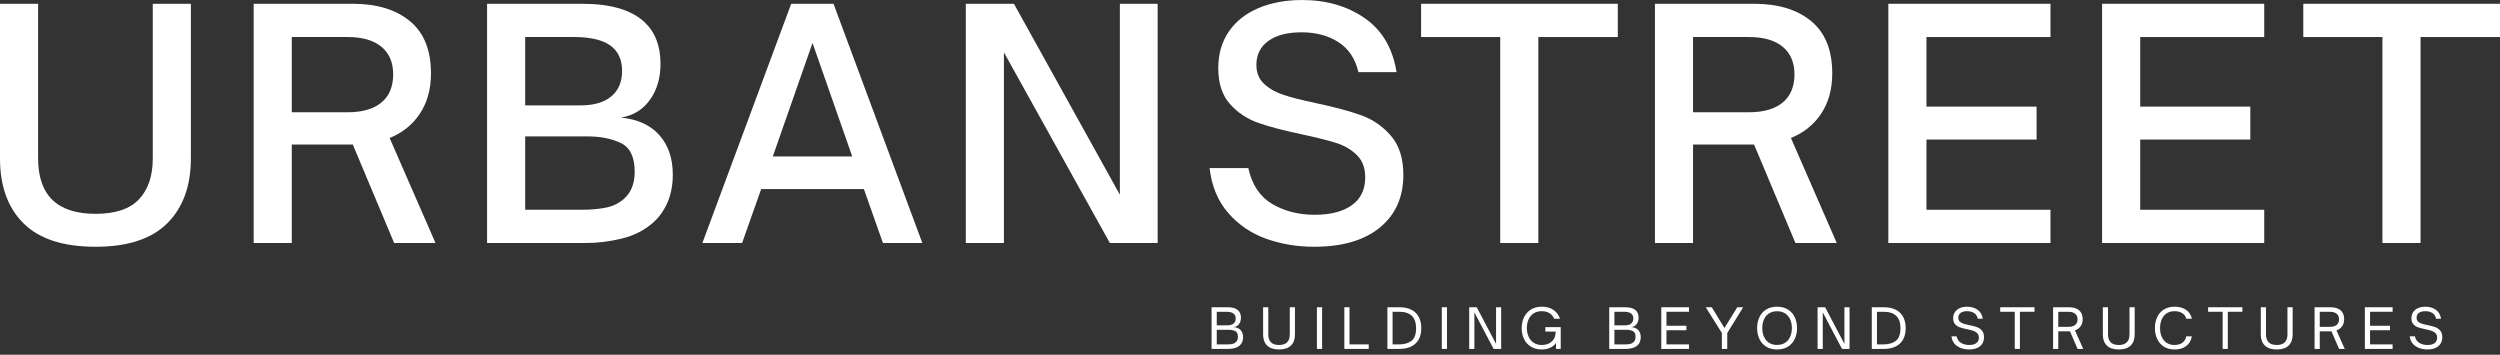 <svg xmlns="http://www.w3.org/2000/svg" width="148" height="21" viewBox="0 0 148 21" fill="none"><rect x="0" y="0" width="148" height="21" fill="#333333" stroke="none"/><g clip-path="url(#clip0_613_1198)"><path d="M1.396 13.225C0.465 12.304 0 11.02 0 9.374V0.224H2.256V9.374C2.256 11.564 3.391 12.659 5.659 12.659C6.832 12.659 7.689 12.371 8.231 11.796C8.773 11.221 9.044 10.414 9.044 9.374V0.224H11.3V9.374C11.3 11.007 10.834 12.288 9.904 13.216C8.974 14.144 7.559 14.608 5.659 14.608C3.747 14.608 2.326 14.147 1.396 13.225Z" fill="white"></path><path d="M17.273 6.646H20.58C21.447 6.646 22.113 6.454 22.578 6.071C23.044 5.687 23.276 5.13 23.276 4.4C23.276 3.695 23.044 3.151 22.578 2.767C22.113 2.384 21.447 2.192 20.58 2.192H17.273V6.646ZM25.781 14.385H23.334L20.886 8.558H17.273V14.385H15.017V0.224H20.886C22.314 0.224 23.442 0.567 24.271 1.254C25.099 1.941 25.514 2.971 25.514 4.344C25.514 5.272 25.296 6.064 24.863 6.72C24.43 7.376 23.831 7.859 23.066 8.168L25.781 14.385Z" fill="white"></path><path d="M34.437 12.418C34.946 12.418 35.415 12.378 35.842 12.297C36.269 12.217 36.636 12.041 36.941 11.768C37.362 11.397 37.573 10.865 37.573 10.172C37.573 9.294 37.298 8.725 36.75 8.465C36.202 8.205 35.546 8.075 34.781 8.075H31.091V12.418H34.437ZM34.38 6.238C35.157 6.238 35.759 6.061 36.186 5.708C36.613 5.356 36.827 4.852 36.827 4.196C36.827 3.602 36.642 3.138 36.272 2.804C35.813 2.396 35.049 2.192 33.978 2.192H31.091V6.238H34.38ZM28.835 14.385V0.224H34.475C36.158 0.224 37.387 0.589 38.165 1.319C38.789 1.913 39.102 2.73 39.102 3.769C39.102 4.611 38.895 5.322 38.481 5.903C38.066 6.485 37.496 6.838 36.769 6.961C37.751 7.06 38.506 7.407 39.035 8.001C39.564 8.595 39.829 9.374 39.829 10.339C39.829 10.958 39.723 11.508 39.513 11.991C39.303 12.474 39.013 12.876 38.643 13.197C38.133 13.643 37.518 13.952 36.798 14.126C36.078 14.299 35.38 14.385 34.704 14.385H28.835Z" fill="white"></path><path d="M48.101 2.544L45.75 9.263H50.453L48.101 2.544ZM43.933 14.385H41.581L46.839 0.224H49.344L54.602 14.385H52.27L51.141 11.193H45.061L43.933 14.385Z" fill="white"></path><path d="M59.432 14.385H57.176V0.224H60.025L66.296 11.527V0.224H68.533V14.385H65.703L59.432 3.101V14.385Z" fill="white"></path><path d="M74.961 14.135C74.076 13.819 73.327 13.312 72.715 12.613C72.103 11.914 71.733 11.026 71.606 9.95H73.9C74.117 10.94 74.589 11.648 75.316 12.075C76.042 12.502 76.883 12.715 77.839 12.715C78.769 12.715 79.499 12.526 80.028 12.149C80.557 11.772 80.822 11.218 80.822 10.488C80.822 9.944 80.656 9.507 80.325 9.179C79.993 8.852 79.579 8.61 79.082 8.456C78.585 8.301 77.903 8.131 77.036 7.945C75.978 7.722 75.124 7.497 74.474 7.268C73.824 7.039 73.269 6.668 72.811 6.154C72.352 5.641 72.122 4.932 72.122 4.029C72.122 3.188 72.333 2.464 72.753 1.858C73.174 1.251 73.76 0.791 74.512 0.475C75.264 0.159 76.124 0.001 77.093 0.001C78.521 0.001 79.751 0.358 80.783 1.069C81.816 1.78 82.447 2.848 82.676 4.27H80.42C80.229 3.466 79.831 2.872 79.225 2.488C78.62 2.105 77.897 1.913 77.055 1.913C76.214 1.913 75.557 2.083 75.086 2.424C74.614 2.764 74.378 3.237 74.378 3.844C74.378 4.314 74.534 4.691 74.847 4.976C75.159 5.26 75.545 5.477 76.004 5.625C76.463 5.774 77.1 5.935 77.916 6.108C79.025 6.343 79.92 6.584 80.602 6.831C81.284 7.079 81.867 7.484 82.351 8.047C82.835 8.61 83.078 9.381 83.078 10.358C83.078 11.669 82.616 12.706 81.692 13.467C80.767 14.227 79.47 14.608 77.801 14.608C76.794 14.608 75.847 14.45 74.961 14.135Z" fill="white"></path><path d="M91.07 14.385H88.814V2.192H84.129V0.224H95.773V2.192H91.07V14.385Z" fill="white"></path><path d="M100.228 6.646H103.536C104.403 6.646 105.068 6.454 105.534 6.071C105.999 5.687 106.232 5.13 106.232 4.4C106.232 3.695 105.999 3.151 105.534 2.767C105.068 2.384 104.403 2.192 103.536 2.192H100.228V6.646ZM108.736 14.385H106.289L103.842 8.558H100.228V14.385H97.972V0.224H103.842C105.269 0.224 106.397 0.567 107.226 1.254C108.054 1.941 108.469 2.971 108.469 4.344C108.469 5.272 108.252 6.064 107.819 6.72C107.385 7.376 106.786 7.859 106.022 8.168L108.736 14.385Z" fill="white"></path><path d="M121.388 14.385H111.79V0.224H121.388V2.192H114.047V6.312H120.566V8.261H114.047V12.418H121.388V14.385Z" fill="white"></path><path d="M134.042 14.385H124.444V0.224H134.042V2.192H126.7V6.312H133.219V8.261H126.7V12.418H134.042V14.385Z" fill="white"></path><path d="M143.296 14.385H141.04V2.192H136.355V0.224H147.999V2.192H143.296V14.385Z" fill="white"></path><path d="M72.689 20.388C72.777 20.388 72.863 20.38 72.945 20.365C73.027 20.35 73.099 20.314 73.162 20.258C73.243 20.185 73.285 20.079 73.285 19.941C73.285 19.762 73.23 19.648 73.121 19.599C73.012 19.549 72.891 19.524 72.755 19.524H72.032V20.388H72.689ZM72.682 19.259C72.831 19.259 72.946 19.224 73.03 19.152C73.113 19.081 73.155 18.982 73.155 18.855C73.155 18.739 73.119 18.648 73.048 18.583C72.959 18.499 72.815 18.457 72.615 18.457H72.032V19.259H72.682ZM71.726 20.656V18.189H72.682C72.959 18.189 73.163 18.249 73.294 18.37C73.408 18.474 73.464 18.619 73.464 18.807C73.464 18.957 73.426 19.085 73.348 19.188C73.27 19.291 73.165 19.35 73.031 19.363C73.209 19.376 73.347 19.435 73.445 19.541C73.542 19.646 73.591 19.786 73.591 19.961C73.591 20.159 73.529 20.319 73.405 20.439C73.32 20.517 73.217 20.573 73.095 20.606C72.973 20.639 72.848 20.656 72.721 20.656H71.726Z" fill="white"></path><path d="M75.013 20.456C74.855 20.3 74.776 20.083 74.776 19.802V18.189H75.083V19.802C75.083 20.001 75.135 20.154 75.239 20.262C75.344 20.369 75.504 20.423 75.719 20.423C75.934 20.423 76.094 20.369 76.199 20.262C76.303 20.154 76.355 20.001 76.355 19.802V18.189H76.662V19.802C76.662 20.083 76.583 20.3 76.425 20.456C76.267 20.611 76.032 20.688 75.719 20.688C75.406 20.688 75.171 20.611 75.013 20.456Z" fill="white"></path><path d="M78.268 20.656H77.961V18.189H78.268V20.656Z" fill="white"></path><path d="M81.03 20.656H79.585V18.189H79.891V20.388H81.03V20.656Z" fill="white"></path><path d="M82.827 20.388C83.134 20.388 83.377 20.317 83.559 20.177C83.742 20.037 83.833 19.788 83.833 19.43C83.833 18.782 83.499 18.457 82.83 18.457H82.441V20.388H82.827ZM82.134 20.656V18.189H82.834C83.255 18.189 83.579 18.297 83.803 18.512C84.027 18.728 84.139 19.034 84.139 19.43C84.139 19.821 84.027 20.122 83.801 20.336C83.576 20.549 83.252 20.656 82.83 20.656H82.134Z" fill="white"></path><path d="M85.661 20.656H85.354V18.189H85.661V20.656Z" fill="white"></path><path d="M87.283 20.656H86.977V18.189H87.423L88.566 20.359V18.189H88.869V20.656H88.422L87.283 18.493V20.656Z" fill="white"></path><path d="M90.615 20.512C90.434 20.395 90.3 20.241 90.213 20.05C90.127 19.859 90.083 19.651 90.083 19.424C90.083 19.198 90.127 18.989 90.215 18.797C90.303 18.605 90.436 18.45 90.615 18.333C90.793 18.216 91.015 18.157 91.279 18.157C91.554 18.157 91.784 18.221 91.967 18.349C92.15 18.477 92.278 18.65 92.352 18.868H92.008C91.951 18.73 91.859 18.621 91.732 18.541C91.605 18.462 91.453 18.422 91.272 18.422C91.075 18.422 90.91 18.468 90.778 18.559C90.646 18.651 90.548 18.772 90.485 18.923C90.422 19.074 90.39 19.238 90.39 19.414C90.39 19.6 90.423 19.769 90.49 19.922C90.556 20.075 90.657 20.197 90.791 20.288C90.925 20.378 91.088 20.423 91.279 20.423C91.528 20.423 91.726 20.352 91.874 20.21C92.021 20.068 92.095 19.875 92.095 19.631H91.486V19.366H92.395V20.656H92.115V20.303C92.028 20.429 91.91 20.524 91.76 20.59C91.611 20.656 91.451 20.688 91.282 20.688C91.018 20.688 90.795 20.63 90.615 20.512Z" fill="white"></path><path d="M96.229 20.388C96.317 20.388 96.403 20.38 96.486 20.365C96.567 20.35 96.639 20.314 96.702 20.258C96.784 20.185 96.825 20.079 96.825 19.941C96.825 19.762 96.77 19.648 96.662 19.599C96.553 19.549 96.431 19.524 96.296 19.524H95.573V20.388H96.229ZM96.222 19.259C96.371 19.259 96.487 19.224 96.57 19.152C96.653 19.081 96.695 18.982 96.695 18.855C96.695 18.739 96.66 18.648 96.589 18.583C96.5 18.499 96.355 18.457 96.156 18.457H95.573V19.259H96.222ZM95.266 20.656V18.189H96.222C96.5 18.189 96.704 18.249 96.835 18.37C96.948 18.474 97.005 18.619 97.005 18.807C97.005 18.957 96.966 19.085 96.888 19.188C96.811 19.291 96.705 19.35 96.572 19.363C96.75 19.376 96.887 19.435 96.985 19.541C97.083 19.646 97.132 19.786 97.132 19.961C97.132 20.159 97.069 20.319 96.945 20.439C96.861 20.517 96.757 20.573 96.635 20.606C96.513 20.639 96.389 20.656 96.262 20.656H95.266Z" fill="white"></path><path d="M99.99 20.656H98.348V18.189H99.99V18.457H98.655V19.285H99.834V19.55H98.655V20.388H99.99V20.656Z" fill="white"></path><path d="M102.254 20.656H101.934V19.712L100.981 18.189H101.338L102.087 19.418L102.847 18.189H103.196L102.254 19.712V20.656Z" fill="white"></path><path d="M105.677 20.292C105.809 20.207 105.909 20.089 105.977 19.938C106.045 19.788 106.079 19.615 106.079 19.421C106.079 19.227 106.045 19.055 105.977 18.905C105.909 18.756 105.809 18.638 105.677 18.553C105.546 18.468 105.386 18.425 105.2 18.425C105.015 18.425 104.857 18.468 104.726 18.553C104.595 18.638 104.496 18.756 104.429 18.905C104.361 19.055 104.327 19.227 104.327 19.421C104.327 19.615 104.361 19.788 104.429 19.938C104.496 20.089 104.595 20.207 104.726 20.292C104.857 20.378 105.015 20.42 105.2 20.42C105.386 20.42 105.546 20.378 105.677 20.292ZM104.55 20.517C104.372 20.403 104.24 20.249 104.152 20.056C104.064 19.863 104.021 19.651 104.021 19.421C104.021 19.19 104.064 18.979 104.152 18.787C104.24 18.595 104.372 18.442 104.55 18.328C104.728 18.214 104.944 18.157 105.2 18.157C105.457 18.157 105.675 18.214 105.854 18.328C106.033 18.442 106.166 18.595 106.254 18.786C106.341 18.976 106.385 19.188 106.385 19.421C106.385 19.654 106.341 19.866 106.254 20.058C106.166 20.25 106.033 20.403 105.854 20.517C105.675 20.631 105.457 20.688 105.2 20.688C104.944 20.688 104.728 20.631 104.55 20.517Z" fill="white"></path><path d="M107.908 20.656H107.601V18.189H108.048L109.19 20.359V18.189H109.493V20.656H109.047L107.908 18.493V20.656Z" fill="white"></path><path d="M111.503 20.388C111.809 20.388 112.053 20.317 112.235 20.177C112.417 20.037 112.508 19.788 112.508 19.43C112.508 18.782 112.174 18.457 111.506 18.457H111.116V20.388H111.503ZM110.81 20.656V18.189H111.509C111.931 18.189 112.254 18.297 112.478 18.512C112.703 18.728 112.815 19.034 112.815 19.43C112.815 19.821 112.702 20.122 112.477 20.336C112.251 20.549 111.928 20.656 111.506 20.656H110.81Z" fill="white"></path><path d="M115.87 20.494C115.678 20.365 115.562 20.17 115.522 19.909H115.832C115.87 20.09 115.958 20.221 116.097 20.302C116.236 20.383 116.396 20.423 116.578 20.423C116.761 20.423 116.901 20.387 117 20.313C117.098 20.24 117.148 20.131 117.148 19.987C117.148 19.877 117.117 19.79 117.055 19.726C116.992 19.663 116.915 19.615 116.822 19.584C116.729 19.553 116.603 19.521 116.445 19.489C116.268 19.452 116.124 19.415 116.015 19.377C115.907 19.34 115.815 19.278 115.739 19.191C115.663 19.105 115.626 18.987 115.626 18.836C115.626 18.698 115.661 18.578 115.731 18.475C115.801 18.373 115.898 18.294 116.024 18.239C116.149 18.184 116.294 18.157 116.459 18.157C116.692 18.157 116.893 18.216 117.064 18.333C117.235 18.45 117.341 18.629 117.381 18.868H117.084C117.051 18.711 116.977 18.597 116.861 18.527C116.746 18.457 116.61 18.422 116.455 18.422C116.286 18.422 116.157 18.456 116.067 18.525C115.977 18.594 115.932 18.689 115.932 18.81C115.932 18.905 115.96 18.98 116.017 19.035C116.074 19.089 116.145 19.131 116.23 19.159C116.316 19.187 116.433 19.216 116.582 19.246C116.77 19.285 116.923 19.326 117.038 19.367C117.154 19.41 117.252 19.478 117.333 19.573C117.414 19.668 117.454 19.799 117.454 19.967C117.454 20.189 117.377 20.365 117.223 20.494C117.069 20.624 116.849 20.688 116.565 20.688C116.294 20.688 116.063 20.624 115.87 20.494Z" fill="white"></path><path d="M119.579 20.656H119.273V18.457H118.413V18.189H120.442V18.457H119.579V20.656Z" fill="white"></path><path d="M122.449 19.35C122.625 19.35 122.759 19.312 122.852 19.235C122.945 19.158 122.992 19.048 122.992 18.904C122.992 18.761 122.944 18.651 122.849 18.574C122.754 18.496 122.62 18.457 122.449 18.457H121.849V19.35H122.449ZM123.328 20.656H122.992L122.543 19.615H121.849V20.656H121.543V18.189H122.489C122.74 18.189 122.937 18.249 123.08 18.368C123.224 18.488 123.295 18.663 123.295 18.894C123.295 19.058 123.256 19.197 123.176 19.311C123.096 19.425 122.983 19.508 122.839 19.56L123.328 20.656Z" fill="white"></path><path d="M124.724 20.456C124.567 20.3 124.488 20.083 124.488 19.802V18.189H124.795V19.802C124.795 20.001 124.847 20.154 124.951 20.262C125.055 20.369 125.215 20.423 125.431 20.423C125.646 20.423 125.806 20.369 125.91 20.262C126.015 20.154 126.067 20.001 126.067 19.802V18.189H126.373V19.802C126.373 20.083 126.294 20.3 126.137 20.456C125.979 20.611 125.744 20.688 125.431 20.688C125.118 20.688 124.882 20.611 124.724 20.456Z" fill="white"></path><path d="M128.093 20.515C127.917 20.4 127.786 20.247 127.7 20.054C127.613 19.863 127.57 19.651 127.57 19.421C127.57 19.19 127.613 18.979 127.7 18.787C127.786 18.595 127.917 18.442 128.093 18.328C128.268 18.214 128.484 18.157 128.742 18.157C128.927 18.157 129.091 18.187 129.235 18.247C129.379 18.308 129.496 18.392 129.585 18.499C129.674 18.607 129.732 18.731 129.758 18.871H129.425C129.394 18.733 129.317 18.624 129.194 18.543C129.07 18.462 128.918 18.422 128.735 18.422C128.551 18.422 128.395 18.464 128.266 18.549C128.137 18.635 128.04 18.753 127.974 18.904C127.909 19.054 127.876 19.227 127.876 19.421C127.876 19.617 127.909 19.791 127.974 19.941C128.04 20.092 128.137 20.21 128.266 20.296C128.395 20.381 128.551 20.423 128.735 20.423C128.922 20.423 129.076 20.379 129.197 20.292C129.318 20.205 129.394 20.077 129.425 19.909H129.758C129.718 20.15 129.609 20.341 129.43 20.48C129.251 20.619 129.022 20.688 128.742 20.688C128.484 20.688 128.268 20.631 128.093 20.515Z" fill="white"></path><path d="M131.886 20.656H131.58V18.457H130.721V18.189H132.749V18.457H131.886V20.656Z" fill="white"></path><path d="M134.077 20.456C133.919 20.3 133.84 20.083 133.84 19.802V18.189H134.146V19.802C134.146 20.001 134.198 20.154 134.303 20.262C134.407 20.369 134.567 20.423 134.782 20.423C134.998 20.423 135.158 20.369 135.262 20.262C135.366 20.154 135.418 20.001 135.418 19.802V18.189H135.725V19.802C135.725 20.083 135.646 20.3 135.489 20.456C135.331 20.611 135.096 20.688 134.782 20.688C134.469 20.688 134.234 20.611 134.077 20.456Z" fill="white"></path><path d="M137.929 19.35C138.105 19.35 138.239 19.312 138.333 19.235C138.426 19.158 138.472 19.048 138.472 18.904C138.472 18.761 138.425 18.651 138.329 18.574C138.234 18.496 138.1 18.457 137.929 18.457H137.33V19.35H137.929ZM138.809 20.656H138.472L138.023 19.615H137.33V20.656H137.023V18.189H137.969C138.22 18.189 138.417 18.249 138.561 18.368C138.704 18.488 138.775 18.663 138.775 18.894C138.775 19.058 138.735 19.197 138.656 19.311C138.576 19.425 138.464 19.508 138.319 19.56L138.809 20.656Z" fill="white"></path><path d="M141.643 20.656H140V18.189H141.643V18.457H140.307V19.285H141.486V19.55H140.307V20.388H141.643V20.656Z" fill="white"></path><path d="M143 20.494C142.808 20.365 142.692 20.17 142.652 19.909H142.962C143 20.09 143.088 20.221 143.227 20.302C143.366 20.383 143.526 20.423 143.708 20.423C143.89 20.423 144.031 20.387 144.129 20.313C144.228 20.24 144.278 20.131 144.278 19.987C144.278 19.877 144.247 19.79 144.184 19.726C144.122 19.663 144.045 19.615 143.951 19.584C143.858 19.553 143.732 19.521 143.575 19.489C143.397 19.452 143.254 19.415 143.145 19.377C143.036 19.34 142.944 19.278 142.869 19.191C142.793 19.105 142.756 18.987 142.756 18.836C142.756 18.698 142.791 18.578 142.86 18.475C142.93 18.373 143.028 18.294 143.153 18.239C143.279 18.184 143.424 18.157 143.588 18.157C143.821 18.157 144.023 18.216 144.194 18.333C144.365 18.45 144.471 18.629 144.511 18.868H144.215C144.181 18.711 144.107 18.597 143.991 18.527C143.876 18.457 143.74 18.422 143.585 18.422C143.416 18.422 143.287 18.456 143.197 18.525C143.107 18.594 143.062 18.689 143.062 18.81C143.062 18.905 143.09 18.98 143.147 19.035C143.203 19.089 143.275 19.131 143.36 19.159C143.446 19.187 143.563 19.216 143.711 19.246C143.9 19.285 144.052 19.326 144.168 19.367C144.283 19.41 144.381 19.478 144.463 19.573C144.544 19.668 144.584 19.799 144.584 19.967C144.584 20.189 144.507 20.365 144.353 20.494C144.198 20.624 143.979 20.688 143.695 20.688C143.424 20.688 143.192 20.624 143 20.494Z" fill="white"></path></g><defs><clipPath id="clip0_613_1198"><rect width="148" height="20.688" fill="white"></rect></clipPath></defs></svg>